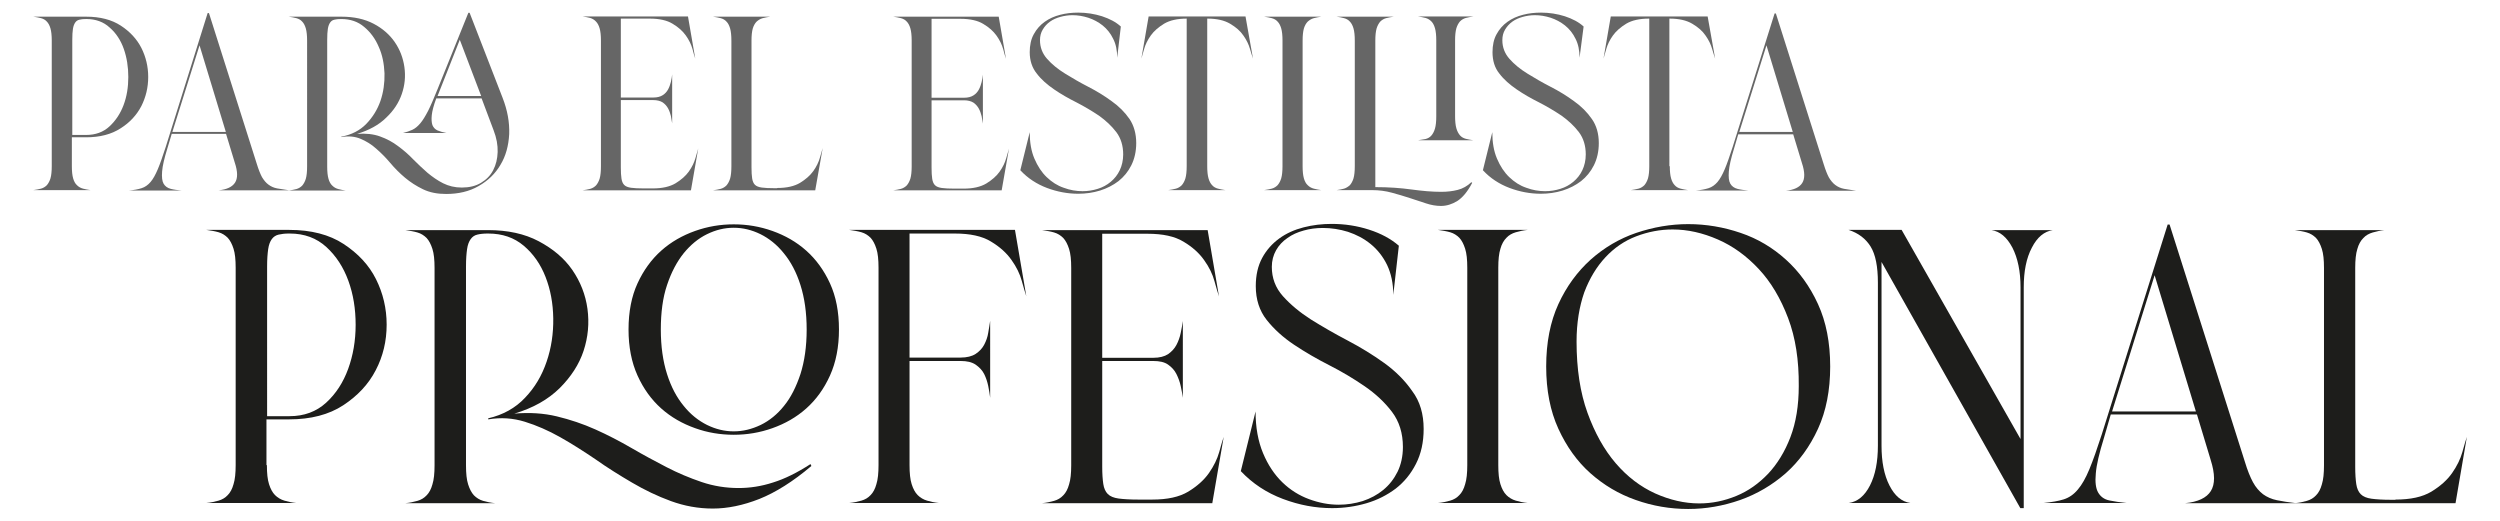 <?xml version="1.0" encoding="utf-8"?>
<!-- Generator: Adobe Illustrator 25.3.1, SVG Export Plug-In . SVG Version: 6.00 Build 0)  -->
<svg version="1.0" id="Capa_1" xmlns="http://www.w3.org/2000/svg" xmlns:xlink="http://www.w3.org/1999/xlink" x="0px" y="0px"
	 viewBox="0 0 1169 243.8" style="enable-background:new 0 0 1169 243.8;" xml:space="preserve">
<style type="text/css">
	.st0{fill:#666666;}
	.st1{fill:#1D1D1B;}
</style>
<g>
	<g>
		<g>
			<path class="st0" d="M33.6,77.7c0,2.4,0.2,4.3,0.6,5.7c0.4,1.4,1,2.5,1.8,3.2c0.8,0.8,1.7,1.3,2.8,1.6c1.1,0.3,2.2,0.5,3.5,0.7
				H15.6c1.3-0.2,2.5-0.4,3.6-0.7c1.1-0.3,2-0.9,2.7-1.6c0.7-0.8,1.3-1.9,1.7-3.2c0.4-1.4,0.6-3.3,0.6-5.7V19c0-2.4-0.2-4.3-0.6-5.7
				c-0.4-1.4-1-2.5-1.7-3.2c-0.7-0.8-1.6-1.3-2.7-1.6c-1.1-0.3-2.3-0.5-3.6-0.7h24.7c6.5,0,11.9,1.4,16.2,4.2
				c4.3,2.8,7.5,6.3,9.6,10.4c2.1,4.2,3.2,8.7,3.2,13.6c0,4.9-1.1,9.4-3.2,13.6c-2.2,4.2-5.4,7.7-9.7,10.4
				c-4.3,2.8-9.7,4.2-16.1,4.2h-6.7V77.7z M33.6,63.1h6.7c4.3,0,8-1.3,10.9-4c2.9-2.7,5.1-6,6.6-10c1.5-4,2.2-8.4,2.2-13.1
				c0-4.7-0.7-9.1-2.1-13.1c-1.4-4-3.6-7.4-6.6-10c-2.9-2.7-6.6-4-10.9-4h-0.2c-1.2,0-2.2,0.1-3,0.3c-0.9,0.2-1.5,0.6-2,1.3
				c-0.5,0.7-0.9,1.7-1.1,3s-0.3,3-0.3,5.2V63.1z"/>
			<path class="st0" d="M78.2,69.6c-1.4,4.5-2.2,8-2.4,10.6s0,4.5,0.7,5.7c0.7,1.2,1.8,2,3.3,2.4s3.2,0.6,5.2,0.8H60.2
				c2.4-0.2,4.4-0.6,6-1.1c1.6-0.5,3-1.5,4.2-2.9c1.2-1.4,2.3-3.4,3.4-6c1.1-2.6,2.3-6.1,3.7-10.4L97.1,6.1h0.6l22.4,70.6
				c0.8,2.6,1.6,4.6,2.4,6.1c0.9,1.5,1.9,2.7,3,3.5c1.2,0.9,2.5,1.5,4.1,1.8c1.6,0.3,3.5,0.6,5.7,0.9h-33.1c3.9-0.4,6.4-1.6,7.7-3.6
				c1.3-2,1.3-5.1-0.1-9.3l-4.1-13.5H80.3L78.2,69.6z M80.6,61.7h25L93.3,21.2L80.6,61.7z"/>
			<path class="st0" d="M235,45.7c2.3,5.9,3.3,11.5,3.1,17c-0.3,5.5-1.6,10.3-4.1,14.4c-2.4,4.1-5.8,7.4-10.2,9.9
				c-4.3,2.5-9.4,3.7-15.2,3.7c-4.1,0-7.7-0.7-10.8-2.2c-3.1-1.5-5.9-3.3-8.4-5.4c-2.5-2.1-4.8-4.4-6.9-6.9
				c-2.1-2.5-4.3-4.7-6.6-6.7c-2.2-2-4.7-3.5-7.3-4.6c-2.6-1.1-5.6-1.4-9-0.8v-0.2c4.8-0.9,8.7-2.9,11.7-6c3-3.1,5.2-6.7,6.6-10.7
				c1.4-4.1,2-8.4,1.9-12.9c-0.2-4.5-1-8.7-2.7-12.4c-1.6-3.8-3.9-6.9-6.8-9.3c-2.9-2.5-6.5-3.7-10.7-3.7h-0.2c-1.2,0-2.2,0.1-3,0.3
				c-0.9,0.2-1.5,0.6-2,1.3c-0.5,0.7-0.9,1.7-1.1,3c-0.2,1.3-0.3,3-0.3,5.2v59.2c0,2.4,0.2,4.3,0.6,5.7c0.4,1.4,1,2.5,1.8,3.2
				c0.8,0.8,1.7,1.3,2.8,1.6c1.1,0.3,2.2,0.5,3.5,0.7H135c1.3-0.2,2.5-0.4,3.6-0.7c1.1-0.3,2-0.9,2.7-1.6c0.7-0.8,1.3-1.9,1.7-3.2
				c0.4-1.4,0.6-3.3,0.6-5.7V19c0-2.4-0.2-4.3-0.6-5.7c-0.4-1.4-1-2.5-1.7-3.2c-0.7-0.8-1.6-1.3-2.7-1.6c-1.1-0.3-2.3-0.5-3.6-0.7
				h24.7c5.8,0,10.8,1.1,15,3.3c4.2,2.2,7.5,5.1,9.9,8.6c2.4,3.5,3.9,7.4,4.5,11.7c0.6,4.3,0.2,8.4-1.2,12.5
				c-1.4,4.1-3.8,7.8-7.3,11.1c-3.4,3.4-8,5.9-13.6,7.6c4.1-0.3,7.7,0.1,10.7,1.2c3.1,1.1,5.9,2.6,8.4,4.5c2.6,1.9,4.9,3.9,7.1,6.2
				c2.2,2.2,4.4,4.3,6.7,6.3c2.3,1.9,4.7,3.6,7.3,4.9c2.6,1.3,5.5,2,8.7,2c3.5,0,6.5-0.7,9-2.2c2.5-1.5,4.4-3.4,5.7-5.9
				c1.3-2.5,2-5.3,2.1-8.5c0.1-3.2-0.5-6.6-1.9-10.2l-5.6-14.9h-21.2c-1.2,3.2-1.9,5.9-2.1,7.8c-0.2,2-0.1,3.5,0.3,4.7
				c0.5,1.2,1.3,2,2.4,2.5c1.2,0.5,2.6,0.9,4.2,1.2h-20.4c1.6-0.4,3.1-0.9,4.4-1.5c1.3-0.6,2.5-1.6,3.7-3c1.2-1.4,2.4-3.4,3.7-5.9
				c1.3-2.6,2.7-5.9,4.4-10.1L219,6h0.6L235,45.7z M204.6,44.9H225l-10-26.3L204.6,44.9z"/>
			<path class="st0" d="M323.1,88.9V89h-50.7c1.3-0.2,2.5-0.4,3.6-0.7c1.1-0.3,2-0.9,2.7-1.6c0.7-0.8,1.3-1.9,1.7-3.2
				c0.4-1.4,0.6-3.3,0.6-5.7V19c0-2.4-0.2-4.3-0.6-5.7c-0.4-1.4-1-2.5-1.7-3.2C278,9.3,277,8.7,276,8.4c-1.1-0.3-2.3-0.5-3.6-0.7
				h49.3l3.4,19.7c-0.3-0.9-0.8-2.4-1.3-4.5c-0.6-2.1-1.6-4.2-3.1-6.3c-1.5-2.1-3.5-3.9-6.2-5.5c-2.6-1.6-6.2-2.4-10.7-2.4h-13.5
				v36.9h15.2c1.9,0,3.3-0.4,4.4-1.1c1.1-0.7,1.9-1.6,2.5-2.7c0.6-1.1,1-2.3,1.3-3.5c0.3-1.3,0.5-2.5,0.6-3.5v22.9
				c-0.2-1.1-0.4-2.2-0.6-3.5c-0.3-1.2-0.7-2.4-1.3-3.5c-0.6-1.1-1.4-2-2.5-2.8c-1.1-0.7-2.6-1.1-4.4-1.1h-15.2v31.5
				c0,2.2,0.1,3.9,0.3,5.2c0.2,1.3,0.6,2.3,1.3,3c0.7,0.7,1.8,1.1,3.2,1.3c1.4,0.2,3.4,0.3,5.9,0.3h4.2c4.5,0,8-0.8,10.7-2.4
				c2.6-1.6,4.7-3.4,6.2-5.5c1.5-2.1,2.5-4.2,3.1-6.3s1-3.6,1.3-4.5L323.1,88.9z"/>
			<path class="st0" d="M363.4,87.9c4.5,0,8-0.8,10.7-2.4c2.6-1.6,4.7-3.4,6.2-5.5c1.5-2.1,2.5-4.2,3.1-6.3s1-3.6,1.3-4.5L381.2,89
				h-47.8c1.3-0.2,2.5-0.4,3.6-0.7c1.1-0.3,2-0.9,2.7-1.6c0.7-0.8,1.3-1.9,1.7-3.2c0.4-1.4,0.6-3.3,0.6-5.7V19
				c0-2.4-0.2-4.3-0.6-5.7c-0.4-1.4-1-2.5-1.7-3.2c-0.7-0.8-1.6-1.3-2.7-1.6c-1.1-0.3-2.3-0.5-3.6-0.7h26.7
				c-1.2,0.2-2.4,0.4-3.5,0.7c-1.1,0.3-2,0.9-2.8,1.6c-0.8,0.8-1.4,1.9-1.8,3.2c-0.4,1.4-0.6,3.3-0.6,5.7v59.2
				c0,2.2,0.1,3.9,0.3,5.2c0.2,1.3,0.6,2.3,1.3,3c0.7,0.7,1.8,1.1,3.2,1.3c1.4,0.2,3.4,0.3,5.9,0.3H363.4z"/>
			<path class="st0" d="M468.4,88.9V89h-50.7c1.3-0.2,2.5-0.4,3.6-0.7c1.1-0.3,2-0.9,2.7-1.6c0.7-0.8,1.3-1.9,1.7-3.2
				c0.4-1.4,0.6-3.3,0.6-5.7V19c0-2.4-0.2-4.3-0.6-5.7c-0.4-1.4-1-2.5-1.7-3.2c-0.7-0.8-1.6-1.3-2.7-1.6c-1.1-0.3-2.3-0.5-3.6-0.7
				H467l3.4,19.7c-0.3-0.9-0.8-2.4-1.3-4.5c-0.6-2.1-1.6-4.2-3.1-6.3c-1.5-2.1-3.5-3.9-6.2-5.5c-2.6-1.6-6.2-2.4-10.7-2.4h-13.5
				v36.9h15.2c1.9,0,3.3-0.4,4.4-1.1c1.1-0.7,1.9-1.6,2.5-2.7c0.6-1.1,1-2.3,1.3-3.5c0.3-1.3,0.5-2.5,0.6-3.5v22.9
				c-0.2-1.1-0.4-2.2-0.6-3.5c-0.3-1.2-0.7-2.4-1.3-3.5c-0.6-1.1-1.4-2-2.5-2.8c-1.1-0.7-2.6-1.1-4.4-1.1h-15.2v31.5
				c0,2.2,0.1,3.9,0.3,5.2c0.2,1.3,0.6,2.3,1.3,3c0.7,0.7,1.8,1.1,3.2,1.3c1.4,0.2,3.4,0.3,5.9,0.3h4.2c4.5,0,8-0.8,10.7-2.4
				c2.6-1.6,4.7-3.4,6.2-5.5c1.5-2.1,2.5-4.2,3.1-6.3s1-3.6,1.3-4.5L468.4,88.9z"/>
			<path class="st0" d="M531.3,66.9c0,3.9-0.8,7.4-2.3,10.4c-1.5,3-3.5,5.4-6,7.4c-2.5,1.9-5.4,3.4-8.6,4.4s-6.7,1.5-10.2,1.5
				c-4.9,0-9.8-0.9-14.6-2.7s-9.1-4.6-12.5-8.3l4.4-17.8c0,4.8,0.7,8.9,2.2,12.4c1.5,3.5,3.4,6.4,5.7,8.6c2.4,2.3,5,4,8,5
				c2.9,1.1,5.9,1.6,8.8,1.6c2.5,0,4.9-0.4,7.1-1.1c2.3-0.7,4.3-1.8,6.1-3.3c1.8-1.5,3.2-3.3,4.2-5.4c1-2.1,1.6-4.6,1.6-7.4
				c0-4.1-1.1-7.6-3.2-10.4c-2.2-2.9-4.9-5.4-8.1-7.7c-3.3-2.2-6.8-4.3-10.5-6.2c-3.8-1.9-7.3-3.9-10.5-6.1c-3.2-2.2-6-4.6-8.1-7.4
				c-2.2-2.7-3.3-6.1-3.3-10c0-3.2,0.6-6.1,1.9-8.4c1.3-2.4,3-4.3,5.1-5.8c2.1-1.5,4.5-2.6,7.3-3.3c2.7-0.7,5.5-1,8.4-1
				c3.9,0,7.6,0.6,11.1,1.7c3.6,1.2,6.5,2.7,8.8,4.8L522.4,27c0-3.4-0.6-6.4-1.9-8.9c-1.2-2.5-2.9-4.6-4.9-6.2
				c-2-1.6-4.3-2.8-6.7-3.6c-2.5-0.8-5-1.2-7.4-1.2c-2,0-3.9,0.3-5.7,0.8c-1.8,0.5-3.4,1.2-4.8,2.2c-1.4,1-2.5,2.2-3.4,3.7
				c-0.9,1.5-1.3,3.1-1.3,5c0,3.3,1.1,6.2,3.3,8.7c2.2,2.5,5,4.8,8.4,6.9c3.4,2.1,7,4.2,10.9,6.2c3.9,2,7.5,4.2,10.9,6.7
				c3.4,2.4,6.2,5.2,8.4,8.4C530.2,58.7,531.3,62.5,531.3,66.9z"/>
			<path class="st0" d="M564.5,77.7c0,2.4,0.2,4.3,0.6,5.7c0.4,1.4,1,2.5,1.7,3.2c0.7,0.8,1.6,1.3,2.7,1.6c1.1,0.3,2.2,0.5,3.5,0.7
				h-26.7c1.3-0.2,2.5-0.4,3.6-0.7c1.1-0.3,2-0.9,2.7-1.6c0.7-0.8,1.3-1.9,1.7-3.2c0.4-1.4,0.6-3.3,0.6-5.7v-69H555
				c-4.5,0-8,0.8-10.7,2.4c-2.6,1.6-4.7,3.4-6.2,5.5c-1.5,2.1-2.5,4.2-3.1,6.3s-1,3.6-1.3,4.5l3.4-19.7h45.3l3.5,19.7
				c-0.3-0.9-0.8-2.4-1.4-4.5c-0.6-2.1-1.6-4.2-3.1-6.3c-1.4-2.1-3.5-3.9-6.2-5.5c-2.7-1.6-6.2-2.4-10.6-2.4h-0.1V77.7z"/>
			<path class="st0" d="M609.1,77.7c0,2.4,0.2,4.3,0.6,5.7c0.4,1.4,1,2.5,1.8,3.2c0.8,0.8,1.7,1.3,2.8,1.6c1.1,0.3,2.2,0.5,3.5,0.7
				h-26.7c1.3-0.2,2.5-0.4,3.6-0.7c1.1-0.3,2-0.9,2.7-1.6c0.7-0.8,1.3-1.9,1.7-3.2c0.4-1.4,0.6-3.3,0.6-5.7V19
				c0-2.4-0.2-4.3-0.6-5.7c-0.4-1.4-1-2.5-1.7-3.2c-0.7-0.8-1.6-1.3-2.7-1.6c-1.1-0.3-2.3-0.5-3.6-0.7h26.7
				c-1.2,0.2-2.4,0.4-3.5,0.7c-1.1,0.3-2,0.9-2.8,1.6c-0.8,0.8-1.4,1.9-1.8,3.2c-0.4,1.4-0.6,3.3-0.6,5.7V77.7z"/>
			<path class="st0" d="M688.4,85.5c-2.2,4.2-4.6,7-7,8.5c-2.4,1.5-5,2.3-7.6,2.3c-2.2,0-4.6-0.4-7-1.2c-2.4-0.8-4.9-1.6-7.6-2.5
				c-2.7-0.9-5.5-1.7-8.4-2.5c-2.9-0.8-6-1.2-9.3-1.2H625c1.3-0.2,2.5-0.4,3.5-0.7c1-0.3,1.9-0.9,2.7-1.6c0.7-0.8,1.3-1.9,1.7-3.2
				c0.4-1.4,0.6-3.3,0.6-5.7V19c0-2.4-0.2-4.3-0.6-5.7c-0.4-1.4-1-2.5-1.7-3.2c-0.7-0.8-1.6-1.3-2.7-1.6c-1-0.3-2.2-0.5-3.5-0.7
				h26.7c-1.3,0.2-2.5,0.4-3.6,0.7c-1.1,0.3-2,0.9-2.7,1.6c-0.7,0.8-1.3,1.9-1.7,3.2c-0.4,1.4-0.6,3.3-0.6,5.7v68.5
				c6.2,0,11.8,0.4,16.9,1.1c5.1,0.7,9.7,1.1,13.9,1.1c2.8,0,5.4-0.3,7.7-0.9c2.4-0.6,4.5-1.8,6.4-3.6L688.4,85.5z M680.4,54.3
				c0,2.4,0.2,4.3,0.6,5.7c0.4,1.4,1,2.5,1.7,3.3c0.7,0.8,1.6,1.3,2.7,1.6c1.1,0.3,2.3,0.5,3.6,0.7h-26c1.3-0.2,2.5-0.4,3.6-0.6
				c1.1-0.3,2-0.8,2.7-1.6c0.7-0.8,1.3-1.9,1.7-3.3c0.4-1.4,0.6-3.3,0.6-5.7V18.9c0-2.4-0.2-4.3-0.6-5.7c-0.4-1.4-1-2.5-1.7-3.2
				c-0.7-0.7-1.6-1.3-2.7-1.6c-1.1-0.3-2.3-0.5-3.6-0.7h26c-1.3,0.2-2.5,0.4-3.6,0.7c-1.1,0.3-2,0.9-2.7,1.6
				c-0.7,0.8-1.3,1.9-1.7,3.2c-0.4,1.4-0.6,3.3-0.6,5.7V54.3z"/>
			<path class="st0" d="M747.6,66.9c0,3.9-0.8,7.4-2.3,10.4c-1.5,3-3.5,5.4-6,7.4c-2.5,1.9-5.4,3.4-8.6,4.4s-6.7,1.5-10.2,1.5
				c-4.9,0-9.8-0.9-14.6-2.7s-9.1-4.6-12.5-8.3l4.4-17.8c0,4.8,0.7,8.9,2.2,12.4c1.5,3.5,3.4,6.4,5.7,8.6c2.4,2.3,5,4,8,5
				c2.9,1.1,5.9,1.6,8.8,1.6c2.5,0,4.9-0.4,7.1-1.1c2.3-0.7,4.3-1.8,6.1-3.3c1.8-1.5,3.2-3.3,4.2-5.4c1-2.1,1.6-4.6,1.6-7.4
				c0-4.1-1.1-7.6-3.2-10.4c-2.2-2.9-4.9-5.4-8.1-7.7c-3.3-2.2-6.8-4.3-10.5-6.2c-3.8-1.9-7.3-3.9-10.5-6.1c-3.2-2.2-6-4.6-8.1-7.4
				c-2.2-2.7-3.2-6.1-3.2-10c0-3.2,0.6-6.1,1.9-8.4c1.3-2.4,3-4.3,5.1-5.8c2.1-1.5,4.5-2.6,7.3-3.3c2.7-0.7,5.5-1,8.4-1
				c3.9,0,7.6,0.6,11.1,1.7c3.6,1.2,6.5,2.7,8.8,4.8L738.6,27c0-3.4-0.6-6.4-1.9-8.9c-1.2-2.5-2.9-4.6-4.9-6.2
				c-2-1.6-4.3-2.8-6.7-3.6c-2.5-0.8-5-1.2-7.4-1.2c-2,0-3.9,0.3-5.7,0.8c-1.8,0.5-3.4,1.2-4.8,2.2c-1.4,1-2.5,2.2-3.4,3.7
				c-0.9,1.5-1.3,3.1-1.3,5c0,3.3,1.1,6.2,3.3,8.7c2.2,2.5,5,4.8,8.4,6.9c3.4,2.1,7,4.2,10.9,6.2c3.9,2,7.5,4.2,10.9,6.7
				c3.4,2.4,6.2,5.2,8.4,8.4C746.5,58.7,747.6,62.5,747.6,66.9z"/>
			<path class="st0" d="M780.8,77.7c0,2.4,0.2,4.3,0.6,5.7c0.4,1.4,1,2.5,1.7,3.2c0.7,0.8,1.6,1.3,2.7,1.6c1.1,0.3,2.2,0.5,3.5,0.7
				h-26.7c1.3-0.2,2.5-0.4,3.6-0.7c1.1-0.3,2-0.9,2.7-1.6c0.7-0.8,1.3-1.9,1.7-3.2c0.4-1.4,0.6-3.3,0.6-5.7v-69h-0.1
				c-4.5,0-8,0.8-10.7,2.4c-2.6,1.6-4.7,3.4-6.2,5.5c-1.5,2.1-2.5,4.2-3.1,6.3s-1,3.6-1.3,4.5l3.4-19.7h45.3l3.5,19.7
				c-0.3-0.9-0.8-2.4-1.4-4.5c-0.6-2.1-1.6-4.2-3.1-6.3c-1.4-2.1-3.5-3.9-6.2-5.5c-2.7-1.6-6.2-2.4-10.6-2.4h-0.1V77.7z"/>
			<path class="st0" d="M810.8,69.6c-1.4,4.5-2.2,8-2.4,10.6s0,4.5,0.7,5.7c0.7,1.2,1.8,2,3.3,2.4s3.2,0.6,5.2,0.8h-24.7
				c2.4-0.2,4.4-0.6,6-1.1c1.6-0.5,3-1.5,4.2-2.9c1.2-1.4,2.3-3.4,3.4-6c1.1-2.6,2.3-6.1,3.7-10.4l19.6-62.4h0.6l22.4,70.6
				c0.8,2.6,1.6,4.6,2.4,6.1c0.9,1.5,1.9,2.7,3,3.5c1.2,0.9,2.5,1.5,4.1,1.8c1.6,0.3,3.5,0.6,5.7,0.9H835c3.9-0.4,6.4-1.6,7.7-3.6
				c1.3-2,1.3-5.1-0.1-9.3l-4.1-13.5h-25.7L810.8,69.6z M813.3,61.7h25l-12.3-40.5L813.3,61.7z"/>
		</g>
	</g>
	<g>
		<path class="st1" d="M124.8,217.5c0,3.8,0.3,6.7,1,8.9c0.7,2.2,1.6,3.9,2.8,5.1c1.2,1.2,2.7,2.1,4.4,2.6c1.7,0.5,3.5,0.9,5.5,1.1
			H96.5c2.1-0.2,3.9-0.6,5.7-1.1c1.7-0.5,3.1-1.3,4.3-2.6c1.2-1.2,2.1-2.9,2.7-5.1c0.7-2.2,1-5.2,1-8.9v-92.3c0-3.8-0.3-6.7-1-8.9
			c-0.7-2.2-1.6-3.9-2.7-5.1c-1.2-1.2-2.6-2.1-4.3-2.6c-1.7-0.5-3.6-0.8-5.7-1.1h38.8c10.2,0,18.7,2.2,25.4,6.6s11.8,9.8,15.1,16.4
			c3.3,6.6,5,13.7,5,21.3c0,7.7-1.7,14.8-5.1,21.3c-3.4,6.6-8.5,12-15.2,16.4c-6.7,4.4-15.2,6.6-25.3,6.6h-10.6V217.5z M124.8,194.6
			h10.6c6.8,0,12.5-2.1,17.1-6.3c4.6-4.2,8-9.5,10.3-15.8c2.3-6.3,3.5-13.2,3.5-20.6c0-7.4-1.1-14.3-3.4-20.6
			c-2.3-6.3-5.7-11.6-10.3-15.8c-4.6-4.2-10.3-6.3-17.1-6.3H135c-1.8,0-3.4,0.2-4.7,0.5c-1.3,0.3-2.4,1-3.2,2.1
			c-0.8,1.1-1.4,2.6-1.7,4.7s-0.5,4.7-0.5,8.1V194.6z"/>
		<path class="st1" d="M379.4,217.9c-8.6,7.3-16.8,12.4-24.3,15.4c-7.6,3-14.9,4.5-21.8,4.5c-6.8,0-13.3-1.2-19.6-3.5
			c-6.3-2.3-12.3-5.2-18.1-8.6c-5.8-3.4-11.6-7-17.1-10.9c-5.6-3.8-11.1-7.3-16.6-10.4c-5.5-3.1-11-5.5-16.5-7.2
			c-5.5-1.7-11.2-2.1-17.1-1.1v-0.5c6.9-1.6,12.7-4.8,17.2-9.6c4.6-4.8,7.9-10.4,10.1-16.9c2.2-6.4,3.2-13.2,3.1-20.2
			c-0.1-7.1-1.3-13.5-3.6-19.4c-2.3-5.9-5.7-10.8-10.2-14.6c-4.5-3.8-10-5.7-16.6-5.7H228c-1.9,0-3.6,0.2-4.8,0.5
			c-1.3,0.3-2.3,1-3.1,2.1c-0.8,1.1-1.4,2.6-1.7,4.7s-0.5,4.7-0.5,8.1v93c0,3.8,0.3,6.7,1,8.9c0.7,2.2,1.6,3.9,2.7,5.1
			c1.2,1.2,2.6,2.1,4.3,2.6c1.7,0.5,3.6,0.9,5.7,1.1h-42.1c2.1-0.2,3.9-0.6,5.7-1.1c1.7-0.5,3.1-1.3,4.3-2.6
			c1.2-1.2,2.1-2.9,2.7-5.1c0.7-2.2,1-5.2,1-8.9v-92.3c0-3.8-0.3-6.7-1-8.9c-0.7-2.2-1.6-3.9-2.7-5.1c-1.2-1.2-2.6-2.1-4.3-2.6
			c-1.7-0.5-3.6-0.8-5.7-1.1h38.8c9.1,0,17,1.7,23.6,5.2c6.6,3.5,11.9,7.9,15.7,13.4c3.8,5.5,6.2,11.6,7.1,18.2
			c0.9,6.7,0.3,13.2-1.8,19.6c-2.1,6.4-5.9,12.2-11.2,17.5c-5.4,5.3-12.4,9.3-21.2,11.9c7.1-0.6,13.7-0.2,19.9,1.3
			c6.2,1.5,12.2,3.5,18,6.1c5.8,2.6,11.4,5.5,16.9,8.7c5.5,3.2,10.9,6.1,16.3,8.9c5.4,2.8,10.9,5.1,16.5,7
			c5.6,1.9,11.4,2.8,17.3,2.8c5.2,0,10.6-0.8,16.1-2.6c5.5-1.7,11.3-4.6,17.5-8.6L379.4,217.9z M392.3,154.1
			c0,8.1-1.4,15.3-4.2,21.5c-2.8,6.2-6.5,11.3-11.1,15.4c-4.6,4.1-9.9,7.1-15.8,9.2c-5.9,2.1-11.9,3.1-18.1,3.1s-12.3-1-18.1-3.1
			c-5.9-2.1-11.2-5.1-15.8-9.2c-4.6-4.1-8.3-9.2-11.1-15.4c-2.8-6.2-4.2-13.4-4.2-21.5c0-8.3,1.4-15.5,4.2-21.6
			c2.8-6.1,6.5-11.2,11.1-15.3c4.6-4.1,9.9-7.1,15.8-9.2c5.9-2.1,11.9-3.1,18.1-3.1s12.2,1,18.1,3.1c5.9,2.1,11.2,5.1,15.8,9.2
			c4.6,4.1,8.3,9.2,11.1,15.3C390.9,138.6,392.3,145.8,392.3,154.1z M309,154.1c0,7.9,1,14.8,2.9,20.8c1.9,6,4.5,10.9,7.8,14.9
			c3.2,4,6.9,6.9,10.9,8.9c4.1,2,8.2,3,12.5,3c4.3,0,8.4-1,12.6-3c4.1-2,7.8-5,10.9-8.9c3.2-3.9,5.7-8.9,7.7-14.9
			c1.9-6,2.9-12.9,2.9-20.8c0-7.9-1-14.8-2.9-20.8c-1.9-6-4.5-10.9-7.8-14.9c-3.2-4-6.9-6.9-10.9-8.9c-4.1-2-8.2-3-12.5-3
			c-4.3,0-8.4,1-12.5,3c-4.1,2-7.7,5-10.9,8.9c-3.2,4-5.8,8.9-7.8,14.9C309.9,139.2,309,146.2,309,154.1z"/>
		<path class="st1" d="M425.3,217.5c0,3.8,0.3,6.7,1,8.9c0.7,2.2,1.6,3.9,2.8,5.1c1.2,1.2,2.7,2.1,4.4,2.6c1.7,0.5,3.5,0.9,5.5,1.1
			h-41.9c2.1-0.2,3.9-0.6,5.7-1.1c1.7-0.5,3.1-1.3,4.3-2.6c1.2-1.2,2.1-2.9,2.7-5.1c0.7-2.2,1-5.2,1-8.9v-92.3c0-3.8-0.3-6.7-1-8.9
			c-0.7-2.2-1.6-3.9-2.7-5.1c-1.2-1.2-2.6-2.1-4.3-2.6c-1.7-0.5-3.6-0.8-5.7-1.1h77.5l5.3,31c-0.5-1.5-1.2-3.8-2.1-7.1
			c-0.9-3.3-2.5-6.6-4.8-9.8c-2.3-3.3-5.5-6.2-9.7-8.7c-4.1-2.5-9.7-3.7-16.8-3.7h-21.2v58h23.9c2.9,0,5.3-0.6,7-1.7
			c1.8-1.2,3.1-2.6,4-4.3c0.9-1.7,1.6-3.6,1.9-5.6s0.7-3.9,0.9-5.6V186c-0.2-1.7-0.5-3.5-0.9-5.5c-0.4-1.9-1-3.8-1.9-5.6
			c-0.9-1.8-2.3-3.2-4-4.4c-1.8-1.2-4.1-1.7-7-1.7h-23.9V217.5z"/>
		<path class="st1" d="M566.9,235.1v0.2h-79.7c2.1-0.2,3.9-0.6,5.7-1.1c1.7-0.5,3.1-1.3,4.3-2.6c1.2-1.2,2.1-2.9,2.7-5.1
			c0.7-2.2,1-5.2,1-8.9v-92.3c0-3.8-0.3-6.7-1-8.9c-0.7-2.2-1.6-3.9-2.7-5.1c-1.2-1.2-2.6-2.1-4.3-2.6c-1.7-0.5-3.6-0.8-5.7-1.1
			h77.5l5.3,31c-0.5-1.5-1.2-3.8-2.1-7.1c-0.9-3.3-2.5-6.6-4.8-9.8c-2.3-3.3-5.5-6.2-9.7-8.7c-4.1-2.5-9.7-3.7-16.8-3.7h-21.2v58
			h23.9c2.9,0,5.2-0.6,6.9-1.7c1.7-1.2,3-2.6,3.9-4.3c0.9-1.7,1.6-3.6,2-5.6c0.4-2,0.8-3.9,1-5.6V186c-0.2-1.7-0.6-3.5-1-5.5
			c-0.4-1.9-1.1-3.8-2-5.6c-0.9-1.8-2.2-3.2-3.9-4.4c-1.7-1.2-4-1.7-6.9-1.7h-23.9v49.4c0,3.4,0.2,6.1,0.5,8.1c0.3,2,1,3.6,2.1,4.7
			c1.1,1.1,2.8,1.8,5,2.1c2.2,0.3,5.3,0.5,9.2,0.5h6.6c7.1,0,12.6-1.2,16.8-3.7c4.1-2.5,7.4-5.4,9.7-8.7c2.3-3.3,3.9-6.6,4.8-9.8
			c0.9-3.3,1.6-5.7,2.1-7.1L566.9,235.1z"/>
		<path class="st1" d="M665.7,200.6c0,6.2-1.2,11.6-3.6,16.3c-2.4,4.7-5.5,8.5-9.5,11.6c-4,3-8.5,5.3-13.6,6.8s-10.5,2.3-16.1,2.3
			c-7.7,0-15.3-1.4-23-4.3c-7.7-2.9-14.2-7.2-19.7-13l6.9-27.9c0,7.5,1.2,14,3.5,19.5c2.3,5.5,5.3,10,9,13.6
			c3.7,3.6,7.9,6.2,12.5,7.9c4.6,1.7,9.2,2.6,13.9,2.6c3.9,0,7.6-0.6,11.2-1.7c3.6-1.2,6.8-2.9,9.6-5.2c2.8-2.3,5-5.1,6.7-8.5
			c1.6-3.3,2.5-7.2,2.5-11.6c0-6.4-1.7-11.9-5.1-16.4c-3.4-4.5-7.7-8.5-12.8-12c-5.1-3.5-10.6-6.8-16.5-9.8
			c-5.9-3-11.4-6.2-16.5-9.6c-5.1-3.4-9.4-7.3-12.8-11.6c-3.4-4.3-5.1-9.6-5.1-15.8c0-5.1,1-9.5,3-13.2c2-3.7,4.7-6.7,8-9.1
			c3.3-2.4,7.1-4.1,11.4-5.2c4.3-1.1,8.6-1.6,13.1-1.6c6.1,0,11.9,0.9,17.5,2.7c5.6,1.8,10.2,4.3,13.9,7.5l-2.6,23
			c0-5.3-1-10-2.9-14c-1.9-3.9-4.5-7.2-7.7-9.8c-3.2-2.6-6.7-4.4-10.6-5.7c-3.9-1.2-7.8-1.8-11.7-1.8c-3.2,0-6.2,0.4-9,1.2
			c-2.9,0.8-5.4,1.9-7.6,3.5c-2.2,1.5-4,3.4-5.3,5.7c-1.3,2.3-2,4.9-2,7.8c0,5.2,1.7,9.8,5.2,13.7c3.5,3.9,7.8,7.5,13.1,10.9
			c5.3,3.3,11,6.6,17.1,9.8c6.1,3.2,11.8,6.7,17.1,10.5c5.3,3.8,9.7,8.2,13.1,13.1C664,187.7,665.7,193.6,665.7,200.6z"/>
		<path class="st1" d="M700.6,217.5c0,3.8,0.3,6.7,1,8.9c0.7,2.2,1.6,3.9,2.8,5.1c1.2,1.2,2.7,2.1,4.4,2.6c1.7,0.5,3.5,0.9,5.5,1.1
			h-41.9c2.1-0.2,3.9-0.6,5.7-1.1c1.7-0.5,3.1-1.3,4.3-2.6c1.2-1.2,2.1-2.9,2.7-5.1c0.7-2.2,1-5.2,1-8.9v-92.3c0-3.8-0.3-6.7-1-8.9
			c-0.7-2.2-1.6-3.9-2.7-5.1c-1.2-1.2-2.6-2.1-4.3-2.6c-1.7-0.5-3.6-0.8-5.7-1.1h41.9c-1.9,0.2-3.8,0.6-5.5,1.1
			c-1.7,0.5-3.2,1.3-4.4,2.6c-1.2,1.2-2.2,2.9-2.8,5.1c-0.7,2.2-1,5.2-1,8.9V217.5z"/>
		<path class="st1" d="M855.8,171.4c0,11.1-1.9,20.8-5.7,29.1c-3.8,8.3-8.9,15.3-15.1,20.8c-6.3,5.5-13.4,9.7-21.3,12.5
			c-8,2.8-16.1,4.2-24.3,4.2c-8.4,0-16.6-1.4-24.5-4.2c-8-2.8-15-7-21.2-12.5c-6.2-5.5-11.2-12.5-15-20.8c-3.8-8.3-5.7-18-5.7-29.1
			c0-11.2,1.9-20.9,5.7-29.2c3.8-8.3,8.9-15.2,15.1-20.8c6.3-5.6,13.4-9.8,21.3-12.5c8-2.7,16.1-4.1,24.3-4.1
			c8.4,0,16.6,1.4,24.5,4.1c8,2.7,15,6.9,21.2,12.5c6.2,5.6,11.2,12.5,15,20.8C853.9,150.5,855.8,160.2,855.8,171.4z M737.2,159.7
			c0,12.8,1.7,23.9,5.1,33.3c3.4,9.4,7.8,17.3,13.2,23.6c5.4,6.3,11.6,11,18.4,14.1c6.9,3.1,13.8,4.7,20.7,4.7
			c6,0,11.7-1.2,17.3-3.5c5.6-2.3,10.5-5.8,14.9-10.4c4.3-4.6,7.8-10.3,10.4-17.1c2.6-6.8,3.9-14.8,3.9-23.9c0.1-12-1.5-22.6-5-31.8
			c-3.5-9.2-8-16.8-13.7-22.9c-5.7-6.1-12-10.7-19.1-13.8c-7.1-3.1-14.1-4.7-21.2-4.7c-5.8,0-11.5,1.1-17,3.2
			c-5.5,2.1-10.3,5.4-14.4,9.8c-4.1,4.4-7.4,9.8-9.9,16.4C738.5,143.3,737.2,151,737.2,159.7z"/>
		<path class="st1" d="M959.9,107.6c-4,0.6-7.3,3.3-9.8,8.2c-2.6,4.9-3.8,11.1-3.8,18.6v103.2h-1.6l-64.9-115.1v85.9
			c0,7.5,1.2,13.7,3.7,18.6c2.5,4.9,5.7,7.6,9.8,8.2h-28.8c4.1-0.6,7.4-3.3,9.9-8.2c2.5-4.9,3.7-11.1,3.7-18.6v-76.2
			c0-7.5-1.1-13.2-3.4-16.9c-2.3-3.7-5.7-6.3-10.3-7.8h24.8l55.6,97.8v-70.9c0-7.5-1.3-13.7-3.8-18.6c-2.6-4.9-5.8-7.6-9.8-8.2
			H959.9z"/>
		<path class="st1" d="M983.8,204.8c-2.2,7.1-3.5,12.6-3.8,16.6c-0.4,4,0,7,1.1,8.9c1.1,1.9,2.8,3.2,5.2,3.7s5.1,0.9,8.1,1.2h-38.8
			c3.8-0.4,6.9-0.9,9.4-1.7c2.5-0.8,4.7-2.3,6.6-4.6c1.9-2.2,3.7-5.4,5.4-9.5c1.7-4.1,3.6-9.5,5.8-16.3l30.8-98.1h0.9l35.2,110.9
			c1.2,4,2.5,7.2,3.8,9.6c1.3,2.4,2.9,4.2,4.7,5.6c1.8,1.3,4,2.3,6.5,2.8c2.5,0.5,5.5,1,9,1.4h-52c6.1-0.6,10.1-2.5,12.1-5.7
			c2-3.2,2-8-0.1-14.6l-6.4-21.2h-40.3L983.8,204.8z M987.6,192.4h39.2l-19.3-63.7L987.6,192.4z"/>
		<path class="st1" d="M1120.1,233.6c7.1,0,12.6-1.2,16.8-3.7c4.1-2.5,7.4-5.4,9.7-8.7c2.3-3.3,3.9-6.6,4.8-9.8s1.6-5.7,2.1-7.1
			l-5.3,31H1073c2.1-0.2,4-0.6,5.7-1.1c1.7-0.5,3.1-1.3,4.3-2.6c1.2-1.2,2.1-2.9,2.7-5.1c0.7-2.2,1-5.2,1-8.9v-92.3
			c0-3.8-0.3-6.7-1-8.9c-0.7-2.2-1.6-3.9-2.7-5.1c-1.2-1.2-2.6-2.1-4.3-2.6c-1.7-0.5-3.6-0.8-5.7-1.1h42c-1.9,0.2-3.8,0.6-5.5,1.1
			c-1.7,0.5-3.2,1.3-4.4,2.6c-1.2,1.2-2.2,2.9-2.8,5.1c-0.7,2.2-1,5.2-1,8.9v93c0,3.4,0.2,6.1,0.5,8.1c0.3,2,1,3.6,2.1,4.7
			c1.1,1.1,2.8,1.8,5,2.1c2.2,0.3,5.3,0.5,9.2,0.5H1120.1z"/>
	</g>
</g>
</svg>
